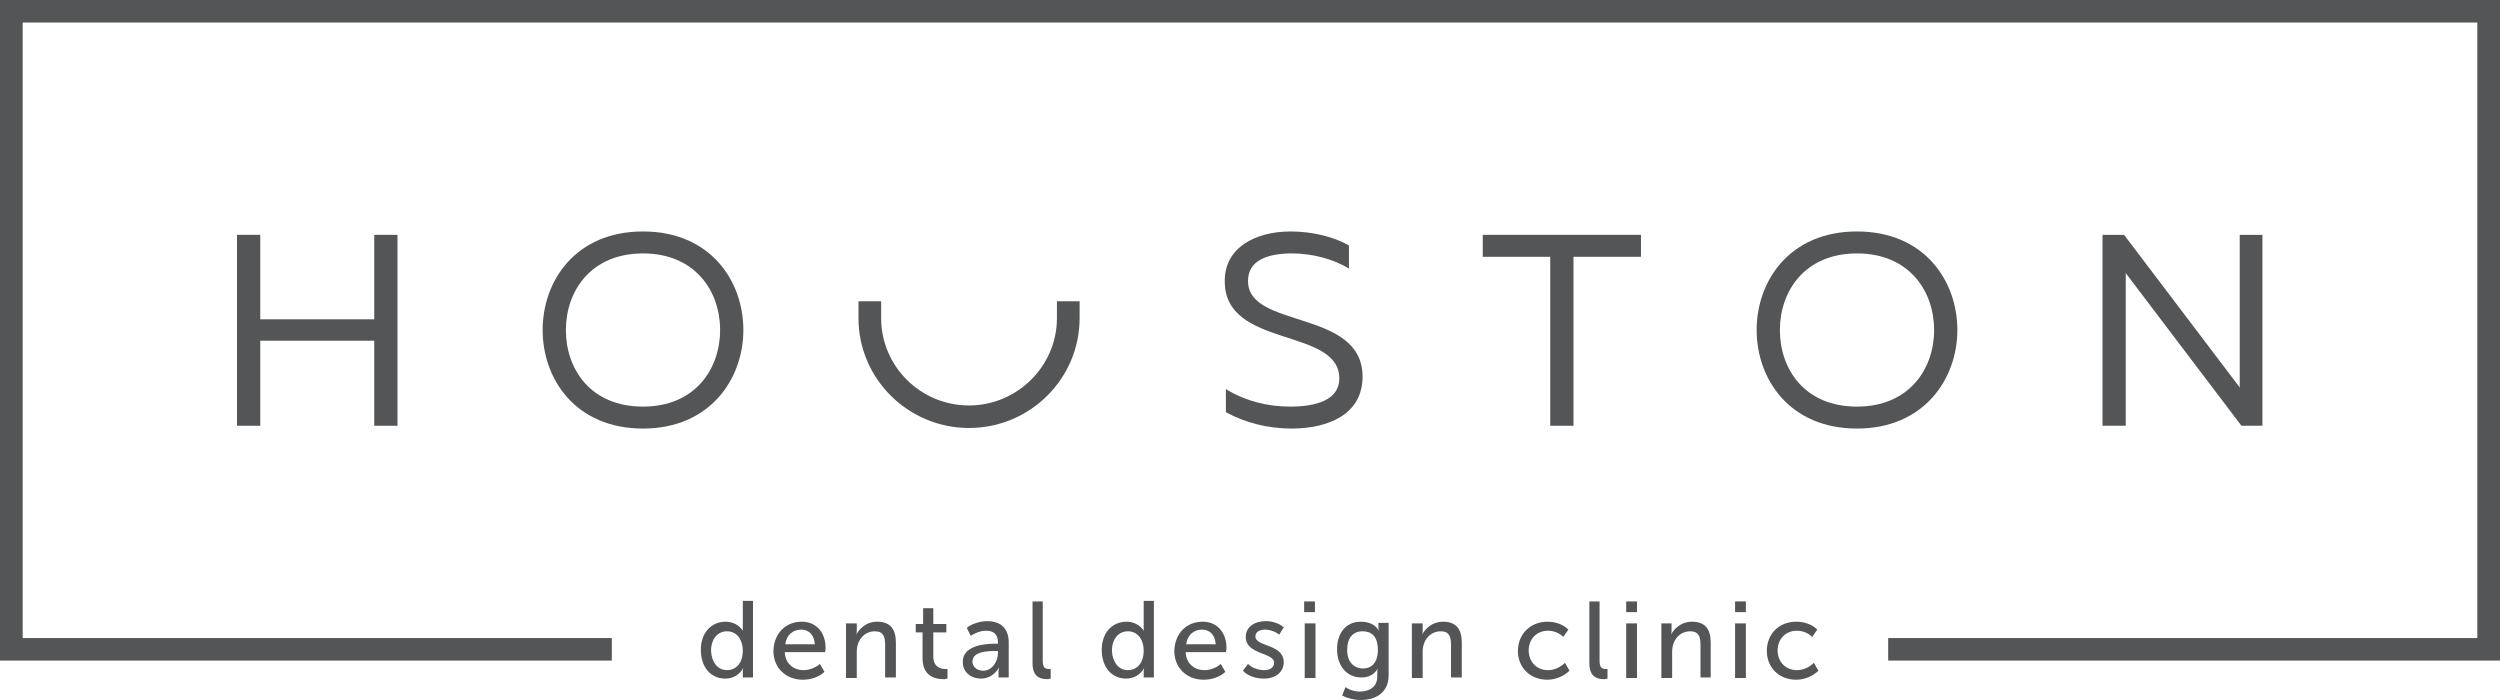 <?xml version="1.0" encoding="UTF-8"?> <svg xmlns="http://www.w3.org/2000/svg" width="200" height="56" viewBox="0 0 200 56" fill="none"> <g clip-path="url(#clip0_1465_1225)"> <path d="M31.799 18.787V34.06H29.939V27.257H20.821V34.06H18.961V18.787H20.821V25.545H29.939V18.787H31.799Z" fill="#545556"></path> <path d="M51.44 18.517C56.838 18.517 59.469 22.481 59.469 26.401C59.469 30.32 56.793 34.285 51.44 34.285C46.042 34.285 43.411 30.32 43.411 26.401C43.411 22.481 46.042 18.517 51.44 18.517ZM51.44 20.274C47.267 20.274 45.271 23.292 45.271 26.401C45.271 29.554 47.267 32.528 51.44 32.528C55.613 32.528 57.609 29.509 57.609 26.401C57.609 23.292 55.613 20.274 51.44 20.274Z" fill="#545556"></path> <path d="M103.244 18.517C104.922 18.517 106.691 18.922 107.916 19.643V21.49C106.691 20.724 104.967 20.274 103.38 20.274C101.338 20.274 99.841 20.859 99.841 22.481C99.841 26.356 109.004 24.689 109.004 30.14C109.004 33.159 106.237 34.285 103.334 34.285C101.338 34.285 99.569 33.789 98.072 32.978V31.131C99.705 32.122 101.474 32.528 103.198 32.528C105.33 32.528 107.145 31.987 107.145 30.275C107.145 26.175 97.982 27.887 97.982 22.526C97.936 19.823 100.431 18.517 103.244 18.517Z" fill="#545556"></path> <path d="M131.277 18.787V20.544H125.879V34.06H124.019V20.544H118.621V18.787H131.277Z" fill="#545556"></path> <path d="M148.56 18.517C153.958 18.517 156.589 22.481 156.589 26.401C156.589 30.32 153.912 34.285 148.56 34.285C143.162 34.285 140.531 30.32 140.531 26.401C140.531 22.481 143.162 18.517 148.56 18.517ZM148.56 20.274C144.387 20.274 142.391 23.292 142.391 26.401C142.391 29.554 144.387 32.528 148.56 32.528C152.733 32.528 154.729 29.509 154.729 26.401C154.729 23.292 152.733 20.274 148.56 20.274Z" fill="#545556"></path> <path d="M168.201 34.06V18.787H169.925L179.179 30.996V29.69V18.787H180.993V34.06H179.315L170.061 21.851V23.157V34.06H168.201Z" fill="#545556"></path> <path d="M77.523 32.437C73.622 32.437 70.492 29.284 70.492 25.454V24.102H68.678V25.454C68.678 30.32 72.67 34.239 77.523 34.239C82.422 34.239 86.369 30.275 86.369 25.454V24.102H84.554V25.454C84.554 29.284 81.379 32.437 77.523 32.437Z" fill="#545556"></path> <path d="M200 0H0V52.846H48.945V51.044H1.814V1.802H198.186V51.044H151.055V52.846H200V0Z" fill="#545556"></path> <path d="M58.063 49.737C58.607 49.737 59.151 50.008 59.424 50.458C59.424 50.458 59.424 50.323 59.424 50.143V48.07H60.24V54.197H59.424V53.747C59.424 53.567 59.469 53.431 59.469 53.431C59.197 53.927 58.698 54.288 58.017 54.288C56.838 54.288 56.067 53.341 56.067 51.99C56.067 50.638 56.883 49.737 58.063 49.737ZM58.154 53.612C58.789 53.612 59.424 53.161 59.424 52.035C59.424 51.269 59.015 50.503 58.154 50.503C57.473 50.503 56.883 51.044 56.883 52.08C56.929 52.981 57.428 53.612 58.154 53.612Z" fill="#545556"></path> <path d="M64.141 49.737C65.366 49.737 66.046 50.683 66.046 51.81C66.046 51.945 66.046 52.035 66.001 52.17H62.78C62.826 53.116 63.506 53.612 64.277 53.612C64.731 53.612 65.23 53.432 65.593 53.116L65.956 53.747C65.547 54.152 64.867 54.378 64.232 54.378C62.826 54.378 61.873 53.386 61.873 52.08C61.918 50.638 62.871 49.737 64.141 49.737ZM65.184 51.539C65.139 50.773 64.686 50.368 64.096 50.368C63.461 50.368 62.916 50.773 62.826 51.539H65.184Z" fill="#545556"></path> <path d="M67.725 49.873H68.542V50.458C68.542 50.638 68.496 50.773 68.496 50.773C68.678 50.413 69.222 49.737 70.175 49.737C71.218 49.737 71.671 50.323 71.671 51.404V54.197H70.81V51.584C70.81 50.954 70.674 50.503 69.993 50.503C69.131 50.503 68.542 51.224 68.542 52.125V54.242H67.68V49.873H67.725Z" fill="#545556"></path> <path d="M73.849 50.593H73.259V49.918H73.849V48.656H74.665V49.918H75.708V50.593H74.665V52.531C74.665 53.387 75.3 53.522 75.618 53.522C75.663 53.522 75.754 53.522 75.799 53.522V54.288C75.708 54.288 75.618 54.333 75.481 54.333C74.892 54.333 73.803 54.153 73.803 52.666V50.593H73.849Z" fill="#545556"></path> <path d="M79.609 51.495H79.836V51.404C79.836 50.684 79.428 50.458 78.884 50.458C78.43 50.458 78.022 50.639 77.659 50.864L77.341 50.233C77.704 49.918 78.385 49.692 78.974 49.692C80.063 49.692 80.698 50.278 80.698 51.404V54.198H79.882V53.747C79.882 53.567 79.927 53.387 79.927 53.387C79.655 53.882 79.156 54.288 78.475 54.288C77.704 54.288 77.024 53.792 77.024 52.981C76.978 51.675 78.702 51.495 79.609 51.495ZM78.657 53.657C79.383 53.657 79.836 52.891 79.836 52.26V52.08H79.609C78.974 52.08 77.795 52.125 77.795 52.936C77.795 53.297 78.112 53.657 78.657 53.657Z" fill="#545556"></path> <path d="M82.603 48.115H83.42V52.891C83.42 53.431 83.647 53.522 83.919 53.522C83.964 53.522 84.01 53.522 84.055 53.522V54.287C84.01 54.287 83.919 54.332 83.783 54.332C83.284 54.332 82.603 54.197 82.603 53.071V48.115Z" fill="#545556"></path> <path d="M90.134 49.737C90.678 49.737 91.222 50.008 91.495 50.458C91.495 50.458 91.495 50.323 91.495 50.143V48.07H92.311V54.197H91.495V53.747C91.495 53.567 91.54 53.431 91.54 53.431C91.268 53.927 90.769 54.288 90.088 54.288C88.909 54.288 88.138 53.341 88.138 51.99C88.138 50.638 88.954 49.737 90.134 49.737ZM90.224 53.612C90.859 53.612 91.495 53.161 91.495 52.035C91.495 51.269 91.086 50.503 90.224 50.503C89.544 50.503 88.954 51.044 88.954 52.08C89 52.981 89.499 53.612 90.224 53.612Z" fill="#545556"></path> <path d="M96.212 49.737C97.437 49.737 98.117 50.683 98.117 51.81C98.117 51.945 98.117 52.035 98.072 52.17H94.851C94.896 53.116 95.577 53.612 96.348 53.612C96.802 53.612 97.301 53.432 97.663 53.116L98.026 53.747C97.618 54.152 96.938 54.378 96.303 54.378C94.896 54.378 93.944 53.386 93.944 52.08C93.989 50.638 94.942 49.737 96.212 49.737ZM97.255 51.539C97.21 50.773 96.756 50.368 96.167 50.368C95.531 50.368 94.987 50.773 94.896 51.539H97.255Z" fill="#545556"></path> <path d="M99.841 53.116C100.158 53.432 100.657 53.612 101.156 53.612C101.61 53.612 101.928 53.387 101.928 53.026C101.928 52.17 99.659 52.395 99.659 50.954C99.659 50.143 100.385 49.692 101.247 49.692C101.746 49.692 102.29 49.828 102.699 50.188L102.336 50.774C102.064 50.548 101.61 50.368 101.202 50.368C100.793 50.368 100.431 50.548 100.431 50.909C100.431 51.765 102.699 51.495 102.699 52.981C102.699 53.747 102.064 54.288 101.111 54.288C100.521 54.288 99.841 54.108 99.433 53.657L99.841 53.116Z" fill="#545556"></path> <path d="M104.332 48.115H105.194V48.971H104.332V48.115ZM104.377 49.872H105.239V54.242H104.377V49.872Z" fill="#545556"></path> <path d="M108.777 55.324C109.549 55.324 110.184 54.963 110.184 54.107V53.747C110.184 53.612 110.229 53.477 110.229 53.477C109.957 53.927 109.549 54.197 108.913 54.197C107.689 54.197 106.963 53.206 106.963 51.945C106.963 50.683 107.643 49.737 108.868 49.737C109.412 49.737 110.002 49.917 110.274 50.413H110.32C110.32 50.413 110.274 50.368 110.274 50.278V49.827H111.091V54.017C111.091 55.459 110.002 56 108.868 56C108.324 56 107.779 55.864 107.371 55.639L107.643 54.963C107.915 55.189 108.369 55.324 108.777 55.324ZM109.05 53.477C109.639 53.477 110.229 53.116 110.229 51.99C110.229 50.864 109.685 50.503 109.004 50.503C108.233 50.503 107.779 51.044 107.779 51.945C107.734 52.846 108.233 53.477 109.05 53.477Z" fill="#545556"></path> <path d="M112.996 49.873H113.813V50.458C113.813 50.638 113.767 50.773 113.767 50.773C113.949 50.413 114.493 49.737 115.446 49.737C116.489 49.737 116.943 50.323 116.943 51.404V54.197H116.081V51.584C116.081 50.954 115.945 50.503 115.264 50.503C114.402 50.503 113.813 51.224 113.813 52.125V54.242H112.951V49.873H112.996Z" fill="#545556"></path> <path d="M123.792 49.737C124.382 49.737 125.017 49.917 125.47 50.368L125.062 50.954C124.745 50.638 124.291 50.458 123.837 50.458C122.93 50.458 122.295 51.134 122.295 52.035C122.295 52.936 122.93 53.612 123.837 53.612C124.336 53.612 124.835 53.386 125.198 53.026L125.561 53.657C125.153 54.062 124.472 54.378 123.792 54.378C122.386 54.378 121.433 53.386 121.433 52.08C121.433 50.728 122.431 49.737 123.792 49.737Z" fill="#545556"></path> <path d="M127.149 48.115H127.965V52.891C127.965 53.431 128.192 53.522 128.464 53.522C128.51 53.522 128.555 53.522 128.601 53.522V54.287C128.555 54.287 128.464 54.332 128.328 54.332C127.829 54.332 127.149 54.197 127.149 53.071V48.115Z" fill="#545556"></path> <path d="M130.097 48.115H130.959V48.971H130.097V48.115ZM130.097 49.872H130.959V54.242H130.097V49.872Z" fill="#545556"></path> <path d="M132.91 49.873H133.726V50.458C133.726 50.638 133.681 50.773 133.681 50.773C133.862 50.413 134.407 49.737 135.359 49.737C136.403 49.737 136.856 50.323 136.856 51.404V54.197H136.04V51.584C136.04 50.954 135.904 50.503 135.223 50.503C134.361 50.503 133.772 51.224 133.772 52.125V54.242H132.91V49.873Z" fill="#545556"></path> <path d="M138.807 48.115H139.669V48.971H138.807V48.115ZM138.807 49.872H139.669V54.242H138.807V49.872Z" fill="#545556"></path> <path d="M143.706 49.737C144.296 49.737 144.931 49.917 145.384 50.368L144.976 50.954C144.659 50.638 144.205 50.458 143.751 50.458C142.844 50.458 142.209 51.134 142.209 52.035C142.209 52.936 142.844 53.612 143.751 53.612C144.25 53.612 144.749 53.386 145.112 53.026L145.475 53.657C145.067 54.062 144.386 54.378 143.706 54.378C142.3 54.378 141.347 53.386 141.347 52.08C141.347 50.728 142.3 49.737 143.706 49.737Z" fill="#545556"></path> </g> <defs> <clipPath id="clip0_1465_1225"> <rect width="200" height="56" fill="white"></rect> </clipPath> </defs> </svg> 